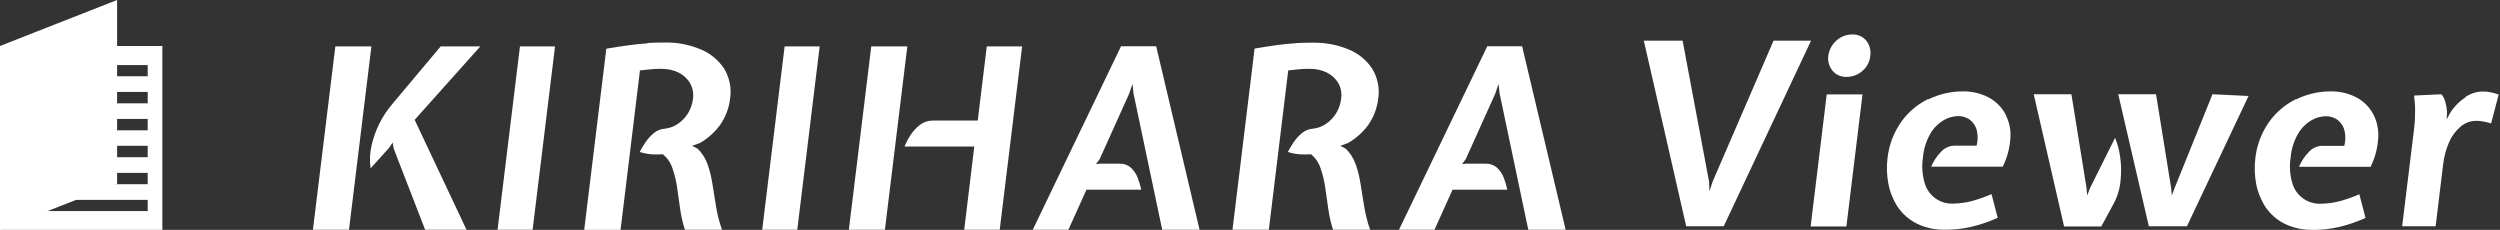 <svg xmlns="http://www.w3.org/2000/svg" viewBox="0 0 174 16">
<rect x="0" y="0" width="174" height="16" fill="#333333" stroke="none"/>
<defs>
<style>
.cls-1 { fill: #fff; }
</style>
</defs>
<path class="cls-1" d="M0,3.2v1.33h10.28v.78H0v1.09h10.28v.79H0v1.09h10.28v.79H0v1.08h10.28v.79H0v1.09h10.28v.79H0v1.09h10.28v.78H0v1.33h11.3V3.2H0Z"/>
<path class="cls-1" d="M8.15,0L0,3.2v12.79l8.15-3.2V0Z"/>
<path class="cls-1" d="M23.34,3.23l-1.56,12.76h2.51l1.56-12.76h-2.51ZM30.67,3.23l-3.39,4.04c-.7.83-1.18,1.81-1.42,2.86-.12.52-.14,1.06-.07,1.59l1.28-1.42.26-.38.07.42,2.19,5.65h2.88l-3.61-7.65,4.57-5.11h-2.76ZM36.19,3.23l-1.56,12.76h2.44l1.56-12.76h-2.44ZM54.61,3.23l-1.56,12.76h2.44l1.56-12.76h-2.44ZM60.64,3.23l-1.56,12.76h2.51l1.56-12.76h-2.51ZM68.68,3.23l-.63,5.16h-3.11c-.32,0-.64.1-.9.29-.26.2-.48.44-.66.71-.17.26-.31.53-.43.81h4.86l-.7,5.79h2.47l1.56-12.76h-2.48ZM78.02,3.23l-6.14,12.76h2.48l1.26-2.79h3.81c-.06-.28-.14-.55-.24-.81-.1-.27-.26-.51-.47-.71-.22-.2-.52-.3-.82-.29h-1.34l-.28.03.26-.35,2.05-4.55.23-.68.07.65,2,9.5h2.6l-3.02-12.77h-2.46ZM103.51,3.23l-6.14,12.76h2.47l1.26-2.79h3.81c-.06-.28-.14-.55-.24-.81-.1-.27-.26-.51-.47-.71-.22-.2-.52-.3-.82-.29h-1.34l-.28.03.26-.35,2.05-4.55.23-.68.07.65,2,9.5h2.6l-3.03-12.77h-2.45ZM45.05,3.02c-.37.02-.78.06-1.22.12s-.99.14-1.63.25l-1.54,12.61h2.53l1.35-11.1.76-.08c.18-.02.42-.03.74-.03.42,0,.83.08,1.21.27.33.17.61.43.79.75.18.33.24.71.19,1.08-.04.36-.17.71-.36,1.02-.19.29-.43.54-.72.73-.27.18-.59.29-.91.32-.27.02-.52.13-.73.3-.22.18-.41.39-.57.62-.15.22-.29.46-.42.7.19.06.38.1.57.13.18.03.36.04.55.04.18,0,.35,0,.51-.01.31.27.54.61.66,1,.15.44.26.89.32,1.34.07.49.14.98.21,1.48.07.49.18.97.33,1.43h2.58c-.19-.54-.33-1.09-.42-1.66-.09-.54-.17-1.06-.25-1.55-.07-.46-.18-.92-.34-1.36-.15-.41-.38-.78-.7-1.08l-.37-.19.53-.19c.55-.31,1.03-.74,1.41-1.25.38-.54.62-1.16.7-1.82.12-.74-.03-1.49-.42-2.13-.41-.6-.98-1.07-1.66-1.34-.78-.32-1.62-.48-2.46-.46-.42,0-.82.01-1.18.03M90.17,3.01c-.37.02-.77.06-1.22.12s-.99.14-1.63.25l-1.54,12.61h2.53l1.35-11.09.76-.08c.18-.02.42-.03.74-.03.42,0,.83.08,1.21.27.33.17.61.43.79.75.18.33.24.71.18,1.08-.04.36-.17.71-.36,1.02-.19.29-.43.54-.72.73-.27.18-.59.29-.91.32-.27.02-.52.13-.73.3-.22.18-.41.39-.57.62-.15.22-.29.46-.42.7.19.06.38.1.57.13.18.03.36.04.55.04.18,0,.35,0,.51-.01.31.27.54.61.66,1,.15.44.26.89.32,1.34.07.49.14.98.21,1.48.07.49.18.97.33,1.43h2.58c-.19-.54-.33-1.09-.42-1.66-.09-.54-.17-1.06-.25-1.55-.07-.46-.18-.92-.34-1.36-.15-.41-.38-.78-.7-1.08l-.37-.19.53-.19c.55-.31,1.03-.74,1.41-1.25.38-.54.62-1.16.7-1.82.12-.73-.03-1.48-.42-2.12-.41-.6-.98-1.07-1.66-1.34-.78-.32-1.62-.47-2.46-.46-.42,0-.82.01-1.18.03"/>
<path class="cls-1" d="M127.14,6.57l-1.12,9.19h2.49l1.12-9.19h-2.49ZM141.55,6.57l2.11,9.19h2.59l.84-1.55c.28-.51.45-1.07.5-1.64.06-.56.05-1.12-.03-1.67-.06-.45-.18-.89-.35-1.31l-1.74,3.49-.2.53-.05-.54-1.05-6.51h-2.62ZM151.36,13.07l-.2.53-.05-.53-1.05-6.51h-2.63l2.13,9.19h2.65l4.29-9.07-2.51-.12-2.63,6.51ZM171.59,6.78c-.43.28-.8.66-1.07,1.1l-.23.43.02-.43c0-.28-.05-.56-.13-.83-.05-.18-.13-.35-.26-.49l-1.9.09c.05.39.08.79.07,1.18,0,.37-.02.72-.06,1.06l-.84,6.86h2.33l.52-4.29c.06-.54.2-1.07.42-1.57.18-.42.45-.78.8-1.08.3-.26.69-.4,1.09-.4.15,0,.3.01.45.04.2.03.39.08.58.14l.53-2.01c-.19-.07-.38-.12-.58-.16-.18-.04-.37-.05-.56-.05-.43.01-.84.15-1.19.39M134.2,6.89c-.75.37-1.4.92-1.88,1.6-.52.74-.85,1.61-.95,2.52-.07.59-.05,1.2.06,1.78.11.57.33,1.12.65,1.61.33.49.79.89,1.32,1.16.64.31,1.34.45,2.05.43.57,0,1.14-.07,1.7-.19.65-.15,1.29-.37,1.89-.64l-.43-1.65c-.46.2-.94.37-1.43.5-.4.1-.82.15-1.23.16-.94.05-1.78-.58-2.01-1.49-.16-.57-.19-1.16-.1-1.75.05-.58.23-1.14.52-1.64.22-.38.54-.7.91-.92.3-.18.65-.28,1-.29.32-.01.63.09.88.29.23.2.39.46.45.76.07.34.06.68-.03,1.01h-1.59c-.34.02-.65.17-.88.42-.29.3-.53.65-.69,1.04h4.98c.33-.66.51-1.37.54-2.11.02-.58-.13-1.15-.41-1.65-.28-.47-.69-.85-1.17-1.09-.54-.27-1.14-.4-1.74-.39-.84,0-1.66.19-2.41.56M159.8,6.9c-.75.37-1.4.92-1.88,1.6-.52.74-.85,1.61-.95,2.52-.07.59-.05,1.2.06,1.78.11.57.33,1.12.65,1.61.33.49.79.89,1.32,1.16.64.31,1.34.45,2.05.43.57,0,1.14-.07,1.7-.19.65-.15,1.28-.37,1.89-.64l-.43-1.65c-.46.2-.94.37-1.43.5-.4.1-.82.15-1.24.16-.94.04-1.78-.58-2.01-1.49-.16-.57-.19-1.16-.1-1.75.05-.58.23-1.14.52-1.64.22-.38.54-.7.91-.92.3-.18.65-.28,1-.29.32-.01.63.09.88.29.23.2.39.46.45.76.07.34.06.68-.03,1.01h-1.58c-.34.02-.65.17-.88.42-.29.3-.53.65-.69,1.04h4.98c.33-.66.51-1.37.54-2.11.02-.58-.12-1.16-.41-1.66-.28-.47-.69-.85-1.17-1.09-.54-.27-1.14-.4-1.74-.39-.84,0-1.66.19-2.41.56M123.44,2.83l-4.25,9.83-.21.66-.03-.68-1.84-9.81h-2.7l2.95,12.92h2.61l6.08-12.92h-2.61ZM127.81,2.83c-.31.27-.51.65-.56,1.06-.05.37.06.75.3,1.04.24.28.6.44.98.42.41,0,.8-.15,1.1-.42.31-.26.5-.63.54-1.04.06-.38-.04-.77-.28-1.06-.24-.29-.6-.45-.98-.43-.41,0-.8.15-1.1.43"/>
</svg>